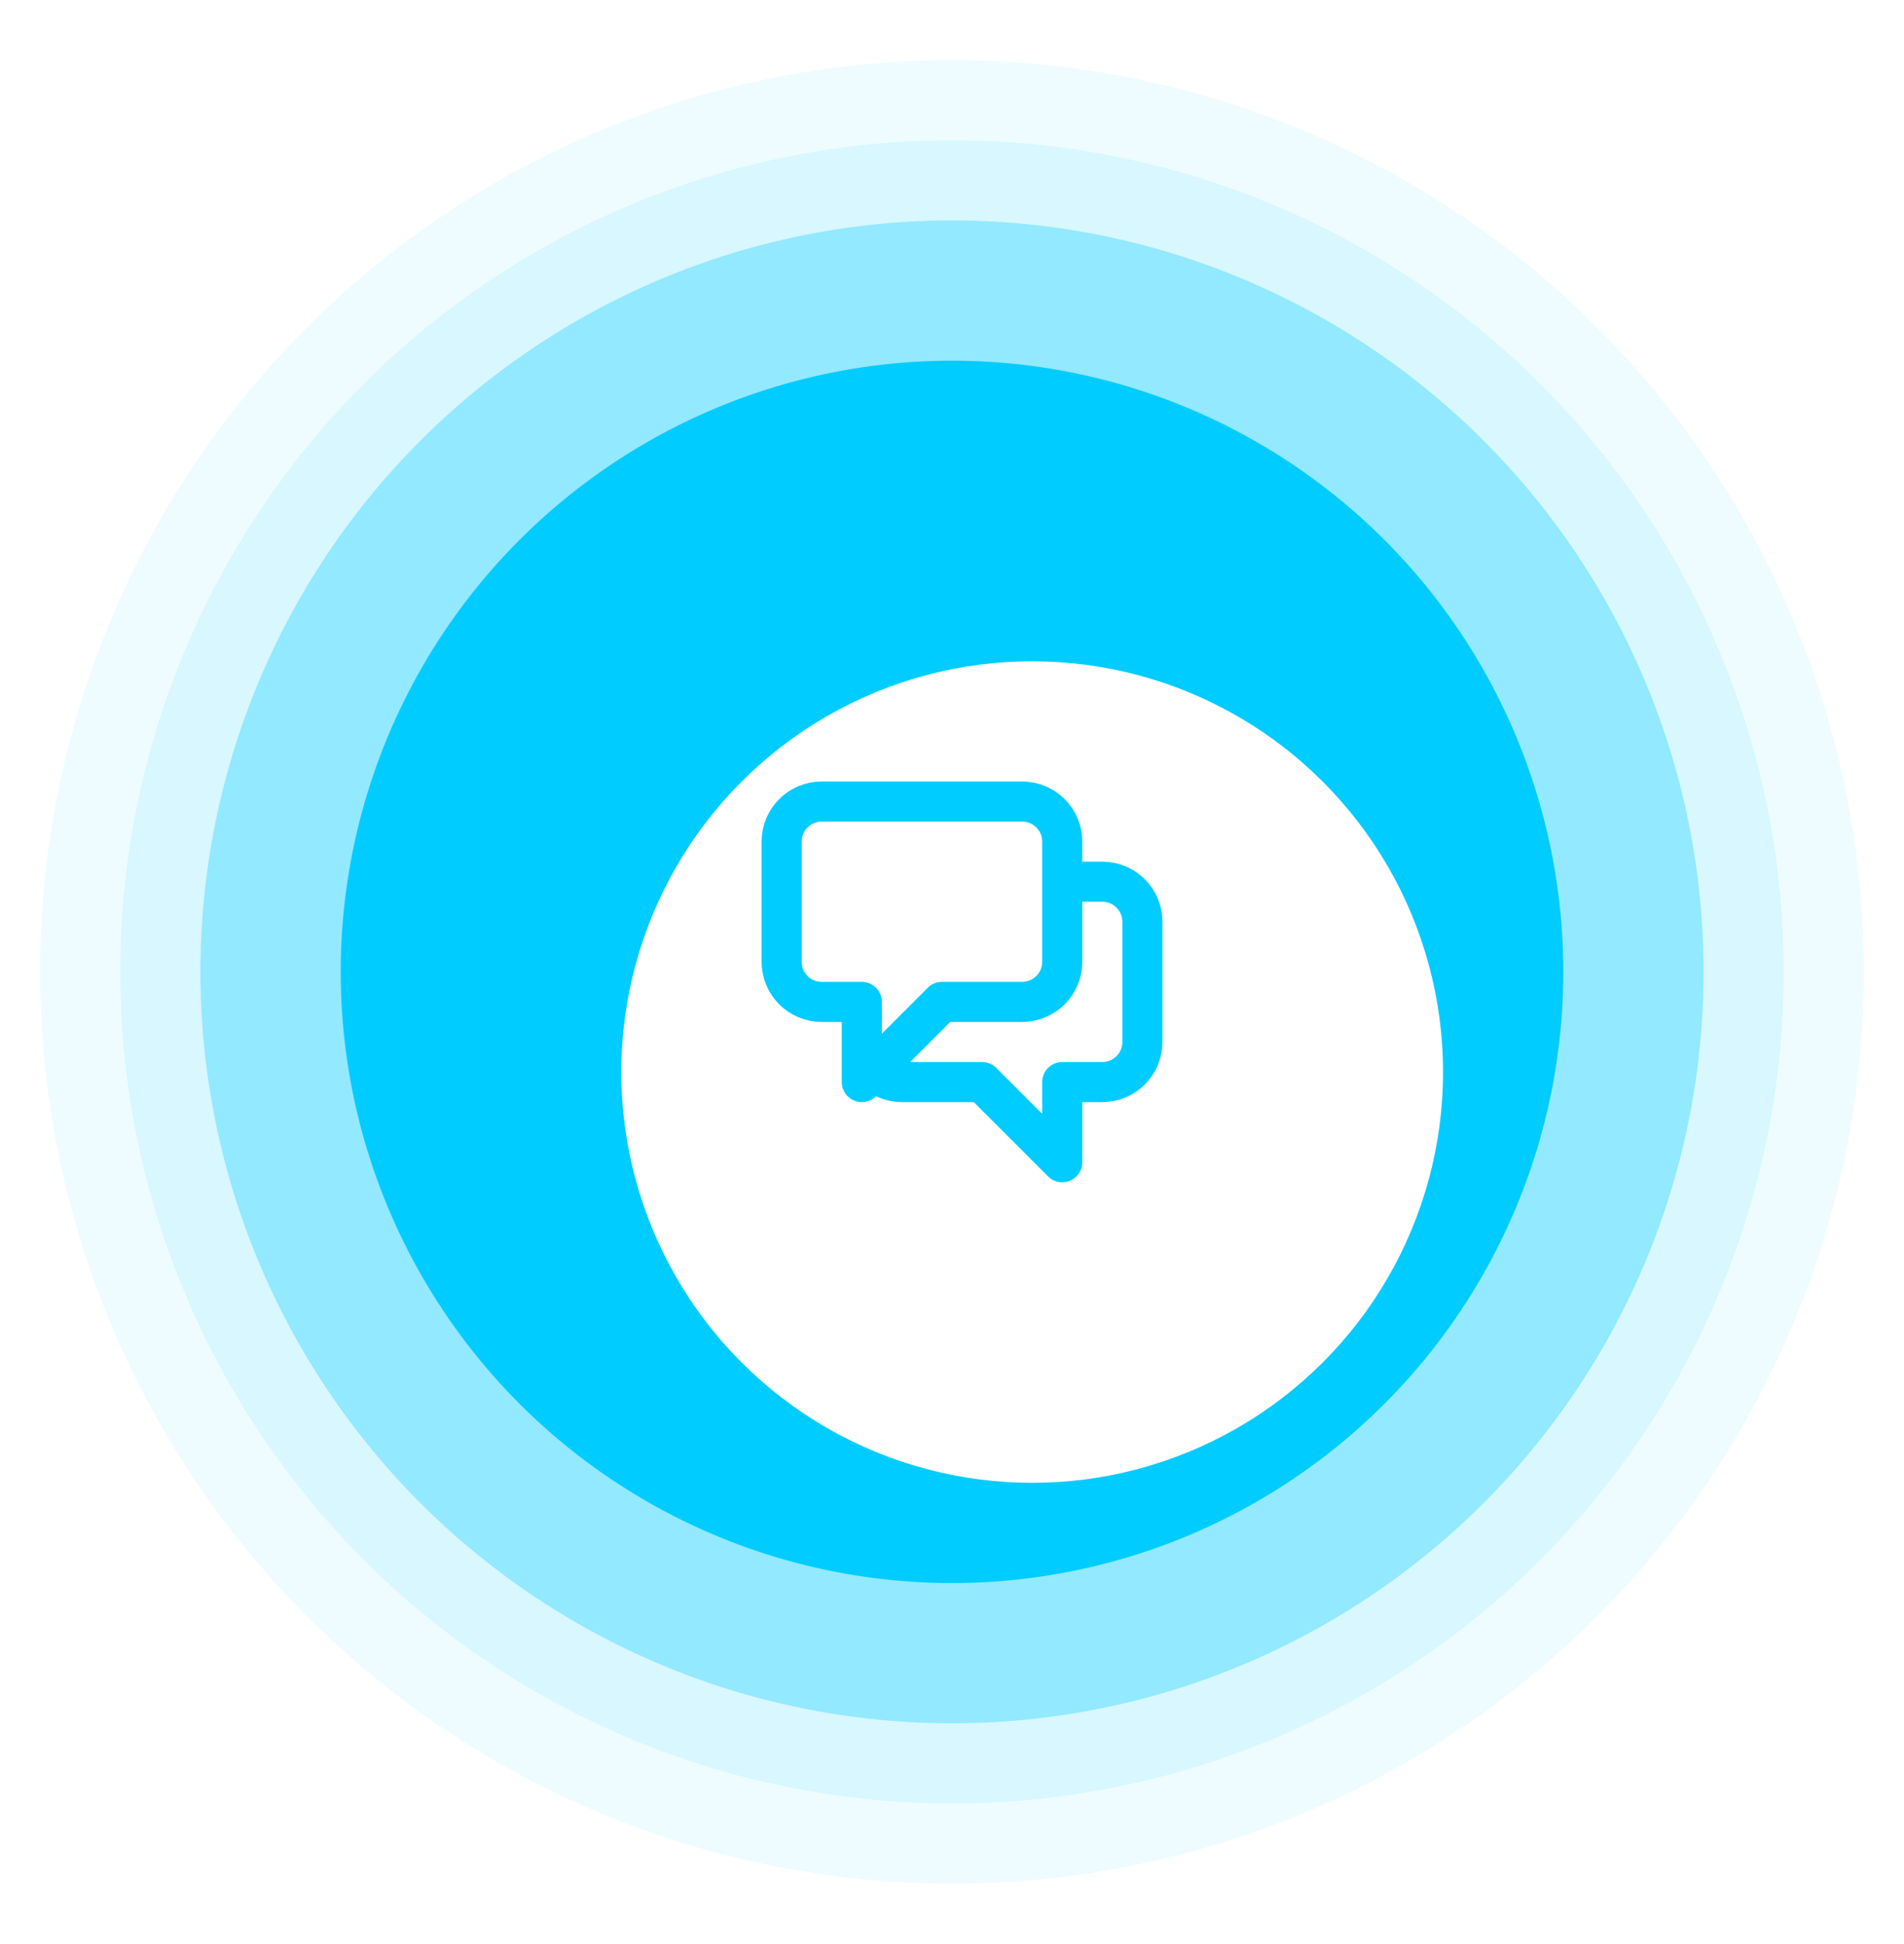 <svg width="95" height="97" viewBox="0 0 95 97" fill="none" xmlns="http://www.w3.org/2000/svg">
<circle cx="47.5" cy="48.5" r="45.5" fill="#EEFCFF"/>
<circle cx="47.5" cy="48.5" r="41.5" fill="#D8F7FF"/>
<circle cx="47.5" cy="48.5" r="37.5" fill="#93E9FF"/>
<circle cx="47.5" cy="48.5" r="30.5" fill="#00CCFF"/>
<g filter="url(#filter0_d_1046_9107)">
<circle cx="47.5" cy="48.5" r="20.5" fill="white"/>
</g>
<path d="M53 44H55C56.105 44 57 44.895 57 46V52C57 53.105 56.105 54 55 54H53V58L49 54H45C44.448 54 43.948 53.776 43.586 53.414M43.586 53.414L47 50H51C52.105 50 53 49.105 53 48V42C53 40.895 52.105 40 51 40H41C39.895 40 39 40.895 39 42V48C39 49.105 39.895 50 41 50H43V54L43.586 53.414Z" stroke="#00CCFF" stroke-width="2" stroke-linecap="round" stroke-linejoin="round"/>
<defs>
<filter id="filter0_d_1046_9107" x="26.5" y="28" width="50" height="50.5" filterUnits="userSpaceOnUse" color-interpolation-filters="sRGB">
<feFlood flood-opacity="0" result="BackgroundImageFix"/>
<feColorMatrix in="SourceAlpha" type="matrix" values="0 0 0 0 0 0 0 0 0 0 0 0 0 0 0 0 0 0 127 0" result="hardAlpha"/>
<feOffset dx="4" dy="5"/>
<feGaussianBlur stdDeviation="2.25"/>
<feComposite in2="hardAlpha" operator="out"/>
<feColorMatrix type="matrix" values="0 0 0 0 0 0 0 0 0 0 0 0 0 0 0 0 0 0 0.16 0"/>
<feBlend mode="normal" in2="BackgroundImageFix" result="effect1_dropShadow_1046_9107"/>
<feBlend mode="normal" in="SourceGraphic" in2="effect1_dropShadow_1046_9107" result="shape"/>
</filter>
</defs>
</svg>
